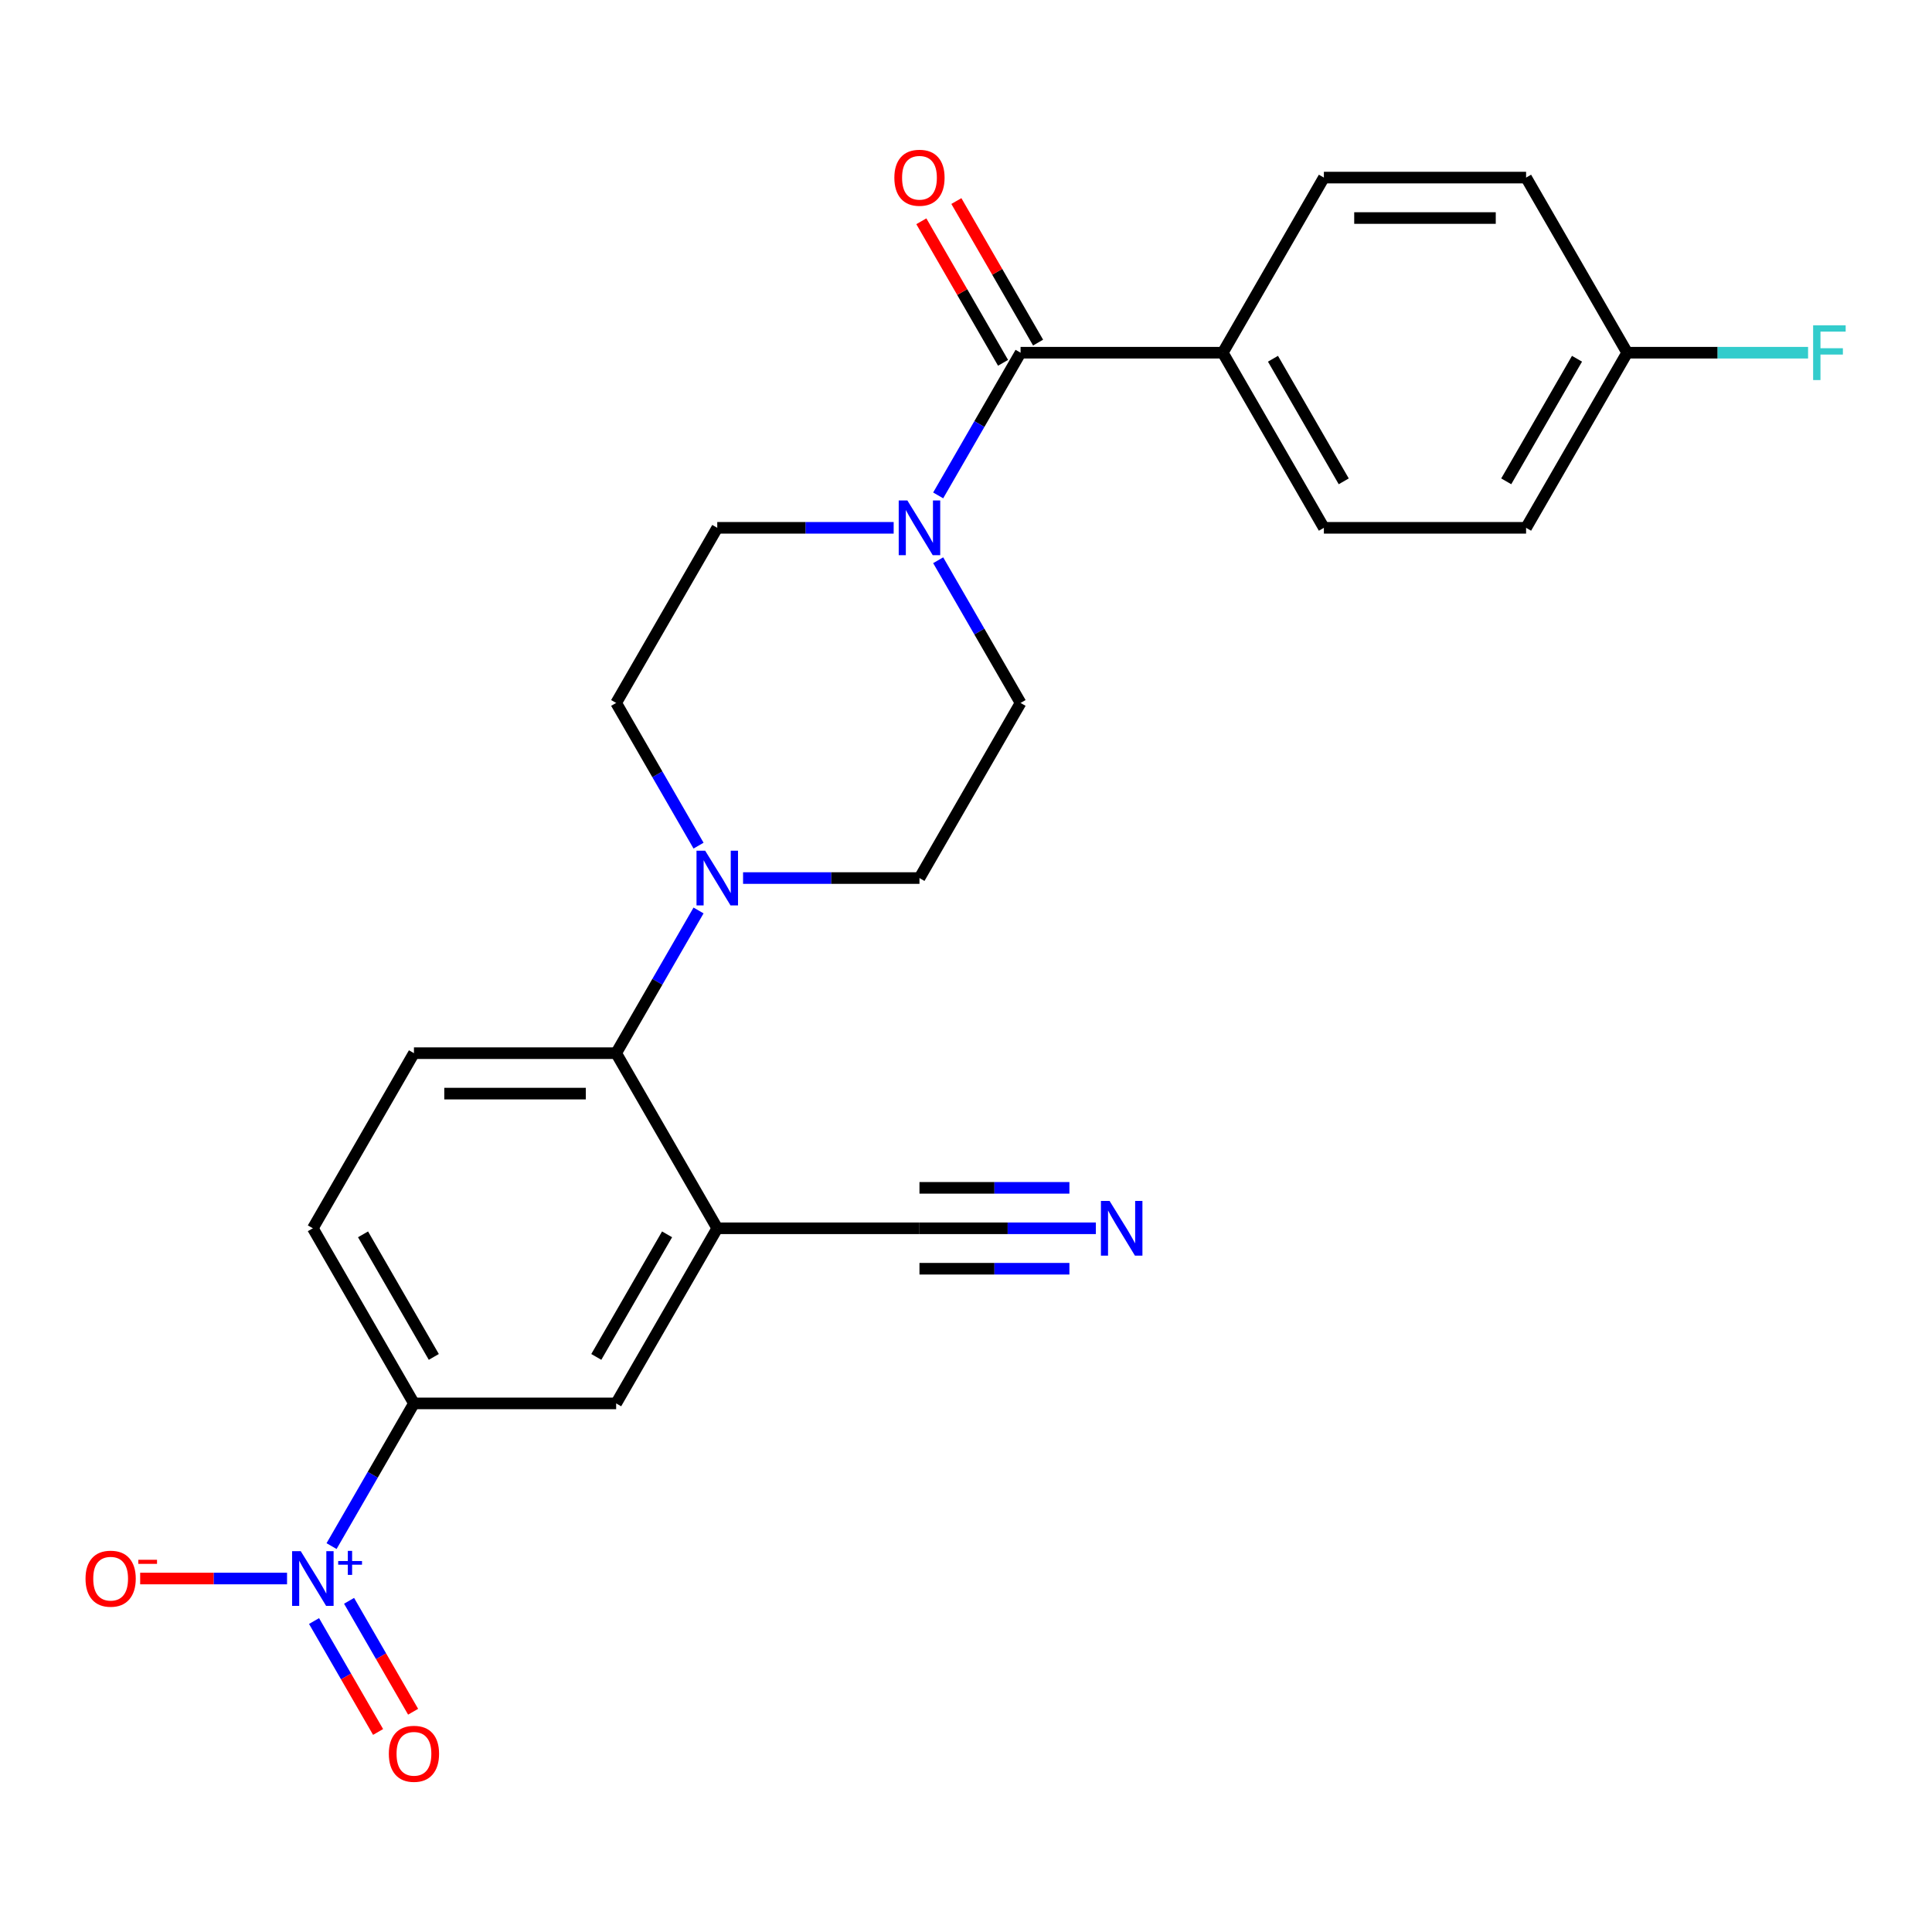 <?xml version='1.0' encoding='iso-8859-1'?>
<svg version='1.1' baseProfile='full'
              xmlns='http://www.w3.org/2000/svg'
                      xmlns:rdkit='http://www.rdkit.org/xml'
                      xmlns:xlink='http://www.w3.org/1999/xlink'
                  xml:space='preserve'
width='1000px' height='1000px' viewBox='0 0 1000 1000'>
<!-- END OF HEADER -->
<rect style='opacity:1.0;fill:#FFFFFF;stroke:none' width='1000' height='1000' x='0' y='0'> </rect>
<path class='bond-5' d='M 171.615,800.263 L 192.938,763.332' style='fill:none;fill-rule:evenodd;stroke:#0000FF;stroke-width:6px;stroke-linecap:butt;stroke-linejoin:miter;stroke-opacity:1' />
<path class='bond-5' d='M 192.938,763.332 L 214.26,726.4' style='fill:none;fill-rule:evenodd;stroke:#000000;stroke-width:6px;stroke-linecap:butt;stroke-linejoin:miter;stroke-opacity:1' />
<path class='bond-10' d='M 148.573,817.04 L 110.561,817.04' style='fill:none;fill-rule:evenodd;stroke:#0000FF;stroke-width:6px;stroke-linecap:butt;stroke-linejoin:miter;stroke-opacity:1' />
<path class='bond-10' d='M 110.561,817.04 L 72.55,817.04' style='fill:none;fill-rule:evenodd;stroke:#FF0000;stroke-width:6px;stroke-linecap:butt;stroke-linejoin:miter;stroke-opacity:1' />
<path class='bond-12' d='M 162.551,839.05 L 179.125,867.755' style='fill:none;fill-rule:evenodd;stroke:#0000FF;stroke-width:6px;stroke-linecap:butt;stroke-linejoin:miter;stroke-opacity:1' />
<path class='bond-12' d='M 179.125,867.755 L 195.698,896.461' style='fill:none;fill-rule:evenodd;stroke:#FF0000;stroke-width:6px;stroke-linecap:butt;stroke-linejoin:miter;stroke-opacity:1' />
<path class='bond-12' d='M 180.679,828.583 L 197.253,857.289' style='fill:none;fill-rule:evenodd;stroke:#0000FF;stroke-width:6px;stroke-linecap:butt;stroke-linejoin:miter;stroke-opacity:1' />
<path class='bond-12' d='M 197.253,857.289 L 213.826,885.994' style='fill:none;fill-rule:evenodd;stroke:#FF0000;stroke-width:6px;stroke-linecap:butt;stroke-linejoin:miter;stroke-opacity:1' />
<path class='bond-0' d='M 528.246,182.56 L 506.924,219.492' style='fill:none;fill-rule:evenodd;stroke:#000000;stroke-width:6px;stroke-linecap:butt;stroke-linejoin:miter;stroke-opacity:1' />
<path class='bond-0' d='M 506.924,219.492 L 485.601,256.424' style='fill:none;fill-rule:evenodd;stroke:#0000FF;stroke-width:6px;stroke-linecap:butt;stroke-linejoin:miter;stroke-opacity:1' />
<path class='bond-11' d='M 528.246,182.56 L 632.908,182.56' style='fill:none;fill-rule:evenodd;stroke:#000000;stroke-width:6px;stroke-linecap:butt;stroke-linejoin:miter;stroke-opacity:1' />
<path class='bond-17' d='M 537.31,177.327 L 516.161,140.695' style='fill:none;fill-rule:evenodd;stroke:#000000;stroke-width:6px;stroke-linecap:butt;stroke-linejoin:miter;stroke-opacity:1' />
<path class='bond-17' d='M 516.161,140.695 L 495.012,104.064' style='fill:none;fill-rule:evenodd;stroke:#FF0000;stroke-width:6px;stroke-linecap:butt;stroke-linejoin:miter;stroke-opacity:1' />
<path class='bond-17' d='M 519.182,187.793 L 498.033,151.162' style='fill:none;fill-rule:evenodd;stroke:#000000;stroke-width:6px;stroke-linecap:butt;stroke-linejoin:miter;stroke-opacity:1' />
<path class='bond-17' d='M 498.033,151.162 L 476.884,114.53' style='fill:none;fill-rule:evenodd;stroke:#FF0000;stroke-width:6px;stroke-linecap:butt;stroke-linejoin:miter;stroke-opacity:1' />
<path class='bond-1' d='M 371.253,635.76 L 318.922,726.4' style='fill:none;fill-rule:evenodd;stroke:#000000;stroke-width:6px;stroke-linecap:butt;stroke-linejoin:miter;stroke-opacity:1' />
<path class='bond-1' d='M 345.276,638.89 L 308.644,702.338' style='fill:none;fill-rule:evenodd;stroke:#000000;stroke-width:6px;stroke-linecap:butt;stroke-linejoin:miter;stroke-opacity:1' />
<path class='bond-6' d='M 371.253,635.76 L 475.915,635.76' style='fill:none;fill-rule:evenodd;stroke:#000000;stroke-width:6px;stroke-linecap:butt;stroke-linejoin:miter;stroke-opacity:1' />
<path class='bond-25' d='M 371.253,635.76 L 318.922,545.12' style='fill:none;fill-rule:evenodd;stroke:#000000;stroke-width:6px;stroke-linecap:butt;stroke-linejoin:miter;stroke-opacity:1' />
<path class='bond-2' d='M 462.559,273.2 L 416.906,273.2' style='fill:none;fill-rule:evenodd;stroke:#0000FF;stroke-width:6px;stroke-linecap:butt;stroke-linejoin:miter;stroke-opacity:1' />
<path class='bond-2' d='M 416.906,273.2 L 371.253,273.2' style='fill:none;fill-rule:evenodd;stroke:#000000;stroke-width:6px;stroke-linecap:butt;stroke-linejoin:miter;stroke-opacity:1' />
<path class='bond-26' d='M 485.601,289.977 L 506.924,326.908' style='fill:none;fill-rule:evenodd;stroke:#0000FF;stroke-width:6px;stroke-linecap:butt;stroke-linejoin:miter;stroke-opacity:1' />
<path class='bond-26' d='M 506.924,326.908 L 528.246,363.84' style='fill:none;fill-rule:evenodd;stroke:#000000;stroke-width:6px;stroke-linecap:butt;stroke-linejoin:miter;stroke-opacity:1' />
<path class='bond-3' d='M 361.567,471.257 L 340.245,508.188' style='fill:none;fill-rule:evenodd;stroke:#0000FF;stroke-width:6px;stroke-linecap:butt;stroke-linejoin:miter;stroke-opacity:1' />
<path class='bond-3' d='M 340.245,508.188 L 318.922,545.12' style='fill:none;fill-rule:evenodd;stroke:#000000;stroke-width:6px;stroke-linecap:butt;stroke-linejoin:miter;stroke-opacity:1' />
<path class='bond-15' d='M 384.61,454.48 L 430.263,454.48' style='fill:none;fill-rule:evenodd;stroke:#0000FF;stroke-width:6px;stroke-linecap:butt;stroke-linejoin:miter;stroke-opacity:1' />
<path class='bond-15' d='M 430.263,454.48 L 475.915,454.48' style='fill:none;fill-rule:evenodd;stroke:#000000;stroke-width:6px;stroke-linecap:butt;stroke-linejoin:miter;stroke-opacity:1' />
<path class='bond-16' d='M 361.567,437.704 L 340.245,400.772' style='fill:none;fill-rule:evenodd;stroke:#0000FF;stroke-width:6px;stroke-linecap:butt;stroke-linejoin:miter;stroke-opacity:1' />
<path class='bond-16' d='M 340.245,400.772 L 318.922,363.84' style='fill:none;fill-rule:evenodd;stroke:#000000;stroke-width:6px;stroke-linecap:butt;stroke-linejoin:miter;stroke-opacity:1' />
<path class='bond-4' d='M 318.922,545.12 L 214.26,545.12' style='fill:none;fill-rule:evenodd;stroke:#000000;stroke-width:6px;stroke-linecap:butt;stroke-linejoin:miter;stroke-opacity:1' />
<path class='bond-4' d='M 303.223,566.052 L 229.96,566.052' style='fill:none;fill-rule:evenodd;stroke:#000000;stroke-width:6px;stroke-linecap:butt;stroke-linejoin:miter;stroke-opacity:1' />
<path class='bond-8' d='M 214.26,726.4 L 318.922,726.4' style='fill:none;fill-rule:evenodd;stroke:#000000;stroke-width:6px;stroke-linecap:butt;stroke-linejoin:miter;stroke-opacity:1' />
<path class='bond-18' d='M 214.26,726.4 L 161.929,635.76' style='fill:none;fill-rule:evenodd;stroke:#000000;stroke-width:6px;stroke-linecap:butt;stroke-linejoin:miter;stroke-opacity:1' />
<path class='bond-18' d='M 224.539,702.338 L 187.907,638.89' style='fill:none;fill-rule:evenodd;stroke:#000000;stroke-width:6px;stroke-linecap:butt;stroke-linejoin:miter;stroke-opacity:1' />
<path class='bond-7' d='M 475.915,635.76 L 521.568,635.76' style='fill:none;fill-rule:evenodd;stroke:#000000;stroke-width:6px;stroke-linecap:butt;stroke-linejoin:miter;stroke-opacity:1' />
<path class='bond-7' d='M 521.568,635.76 L 567.221,635.76' style='fill:none;fill-rule:evenodd;stroke:#0000FF;stroke-width:6px;stroke-linecap:butt;stroke-linejoin:miter;stroke-opacity:1' />
<path class='bond-7' d='M 475.915,656.692 L 514.72,656.692' style='fill:none;fill-rule:evenodd;stroke:#000000;stroke-width:6px;stroke-linecap:butt;stroke-linejoin:miter;stroke-opacity:1' />
<path class='bond-7' d='M 514.72,656.692 L 553.525,656.692' style='fill:none;fill-rule:evenodd;stroke:#0000FF;stroke-width:6px;stroke-linecap:butt;stroke-linejoin:miter;stroke-opacity:1' />
<path class='bond-7' d='M 475.915,614.828 L 514.72,614.828' style='fill:none;fill-rule:evenodd;stroke:#000000;stroke-width:6px;stroke-linecap:butt;stroke-linejoin:miter;stroke-opacity:1' />
<path class='bond-7' d='M 514.72,614.828 L 553.525,614.828' style='fill:none;fill-rule:evenodd;stroke:#0000FF;stroke-width:6px;stroke-linecap:butt;stroke-linejoin:miter;stroke-opacity:1' />
<path class='bond-9' d='M 214.26,545.12 L 161.929,635.76' style='fill:none;fill-rule:evenodd;stroke:#000000;stroke-width:6px;stroke-linecap:butt;stroke-linejoin:miter;stroke-opacity:1' />
<path class='bond-19' d='M 632.908,182.56 L 685.239,273.2' style='fill:none;fill-rule:evenodd;stroke:#000000;stroke-width:6px;stroke-linecap:butt;stroke-linejoin:miter;stroke-opacity:1' />
<path class='bond-19' d='M 658.886,185.69 L 695.518,249.138' style='fill:none;fill-rule:evenodd;stroke:#000000;stroke-width:6px;stroke-linecap:butt;stroke-linejoin:miter;stroke-opacity:1' />
<path class='bond-20' d='M 632.908,182.56 L 685.239,91.92' style='fill:none;fill-rule:evenodd;stroke:#000000;stroke-width:6px;stroke-linecap:butt;stroke-linejoin:miter;stroke-opacity:1' />
<path class='bond-13' d='M 528.246,363.84 L 475.915,454.48' style='fill:none;fill-rule:evenodd;stroke:#000000;stroke-width:6px;stroke-linecap:butt;stroke-linejoin:miter;stroke-opacity:1' />
<path class='bond-14' d='M 371.253,273.2 L 318.922,363.84' style='fill:none;fill-rule:evenodd;stroke:#000000;stroke-width:6px;stroke-linecap:butt;stroke-linejoin:miter;stroke-opacity:1' />
<path class='bond-23' d='M 685.239,273.2 L 789.901,273.2' style='fill:none;fill-rule:evenodd;stroke:#000000;stroke-width:6px;stroke-linecap:butt;stroke-linejoin:miter;stroke-opacity:1' />
<path class='bond-22' d='M 685.239,91.92 L 789.901,91.92' style='fill:none;fill-rule:evenodd;stroke:#000000;stroke-width:6px;stroke-linecap:butt;stroke-linejoin:miter;stroke-opacity:1' />
<path class='bond-22' d='M 700.939,112.853 L 774.202,112.853' style='fill:none;fill-rule:evenodd;stroke:#000000;stroke-width:6px;stroke-linecap:butt;stroke-linejoin:miter;stroke-opacity:1' />
<path class='bond-21' d='M 842.232,182.56 L 789.901,91.92' style='fill:none;fill-rule:evenodd;stroke:#000000;stroke-width:6px;stroke-linecap:butt;stroke-linejoin:miter;stroke-opacity:1' />
<path class='bond-24' d='M 842.232,182.56 L 889.045,182.56' style='fill:none;fill-rule:evenodd;stroke:#000000;stroke-width:6px;stroke-linecap:butt;stroke-linejoin:miter;stroke-opacity:1' />
<path class='bond-24' d='M 889.045,182.56 L 935.858,182.56' style='fill:none;fill-rule:evenodd;stroke:#33CCCC;stroke-width:6px;stroke-linecap:butt;stroke-linejoin:miter;stroke-opacity:1' />
<path class='bond-27' d='M 842.232,182.56 L 789.901,273.2' style='fill:none;fill-rule:evenodd;stroke:#000000;stroke-width:6px;stroke-linecap:butt;stroke-linejoin:miter;stroke-opacity:1' />
<path class='bond-27' d='M 816.255,185.69 L 779.623,249.138' style='fill:none;fill-rule:evenodd;stroke:#000000;stroke-width:6px;stroke-linecap:butt;stroke-linejoin:miter;stroke-opacity:1' />
<path  class='atom-0' d='M 155.669 802.88
L 164.949 817.88
Q 165.869 819.36, 167.349 822.04
Q 168.829 824.72, 168.909 824.88
L 168.909 802.88
L 172.669 802.88
L 172.669 831.2
L 168.789 831.2
L 158.829 814.8
Q 157.669 812.88, 156.429 810.68
Q 155.229 808.48, 154.869 807.8
L 154.869 831.2
L 151.189 831.2
L 151.189 802.88
L 155.669 802.88
' fill='#0000FF'/>
<path  class='atom-0' d='M 175.045 807.985
L 180.035 807.985
L 180.035 802.731
L 182.253 802.731
L 182.253 807.985
L 187.374 807.985
L 187.374 809.885
L 182.253 809.885
L 182.253 815.165
L 180.035 815.165
L 180.035 809.885
L 175.045 809.885
L 175.045 807.985
' fill='#0000FF'/>
<path  class='atom-3' d='M 469.655 259.04
L 478.935 274.04
Q 479.855 275.52, 481.335 278.2
Q 482.815 280.88, 482.895 281.04
L 482.895 259.04
L 486.655 259.04
L 486.655 287.36
L 482.775 287.36
L 472.815 270.96
Q 471.655 269.04, 470.415 266.84
Q 469.215 264.64, 468.855 263.96
L 468.855 287.36
L 465.175 287.36
L 465.175 259.04
L 469.655 259.04
' fill='#0000FF'/>
<path  class='atom-4' d='M 364.993 440.32
L 374.273 455.32
Q 375.193 456.8, 376.673 459.48
Q 378.153 462.16, 378.233 462.32
L 378.233 440.32
L 381.993 440.32
L 381.993 468.64
L 378.113 468.64
L 368.153 452.24
Q 366.993 450.32, 365.753 448.12
Q 364.553 445.92, 364.193 445.24
L 364.193 468.64
L 360.513 468.64
L 360.513 440.32
L 364.993 440.32
' fill='#0000FF'/>
<path  class='atom-8' d='M 574.317 621.6
L 583.597 636.6
Q 584.517 638.08, 585.997 640.76
Q 587.477 643.44, 587.557 643.6
L 587.557 621.6
L 591.317 621.6
L 591.317 649.92
L 587.437 649.92
L 577.477 633.52
Q 576.317 631.6, 575.077 629.4
Q 573.877 627.2, 573.517 626.52
L 573.517 649.92
L 569.837 649.92
L 569.837 621.6
L 574.317 621.6
' fill='#0000FF'/>
<path  class='atom-11' d='M 44.267 817.12
Q 44.267 810.32, 47.627 806.52
Q 50.987 802.72, 57.267 802.72
Q 63.547 802.72, 66.907 806.52
Q 70.267 810.32, 70.267 817.12
Q 70.267 824, 66.867 827.92
Q 63.467 831.8, 57.267 831.8
Q 51.027 831.8, 47.627 827.92
Q 44.267 824.04, 44.267 817.12
M 57.267 828.6
Q 61.587 828.6, 63.907 825.72
Q 66.267 822.8, 66.267 817.12
Q 66.267 811.56, 63.907 808.76
Q 61.587 805.92, 57.267 805.92
Q 52.947 805.92, 50.587 808.72
Q 48.267 811.52, 48.267 817.12
Q 48.267 822.84, 50.587 825.72
Q 52.947 828.6, 57.267 828.6
' fill='#FF0000'/>
<path  class='atom-11' d='M 71.587 807.342
L 81.276 807.342
L 81.276 809.454
L 71.587 809.454
L 71.587 807.342
' fill='#FF0000'/>
<path  class='atom-13' d='M 201.26 907.76
Q 201.26 900.96, 204.62 897.16
Q 207.98 893.36, 214.26 893.36
Q 220.54 893.36, 223.9 897.16
Q 227.26 900.96, 227.26 907.76
Q 227.26 914.64, 223.86 918.56
Q 220.46 922.44, 214.26 922.44
Q 208.02 922.44, 204.62 918.56
Q 201.26 914.68, 201.26 907.76
M 214.26 919.24
Q 218.58 919.24, 220.9 916.36
Q 223.26 913.44, 223.26 907.76
Q 223.26 902.2, 220.9 899.4
Q 218.58 896.56, 214.26 896.56
Q 209.94 896.56, 207.58 899.36
Q 205.26 902.16, 205.26 907.76
Q 205.26 913.48, 207.58 916.36
Q 209.94 919.24, 214.26 919.24
' fill='#FF0000'/>
<path  class='atom-18' d='M 462.915 92
Q 462.915 85.2, 466.275 81.4
Q 469.635 77.6, 475.915 77.6
Q 482.195 77.6, 485.555 81.4
Q 488.915 85.2, 488.915 92
Q 488.915 98.88, 485.515 102.8
Q 482.115 106.68, 475.915 106.68
Q 469.675 106.68, 466.275 102.8
Q 462.915 98.92, 462.915 92
M 475.915 103.48
Q 480.235 103.48, 482.555 100.6
Q 484.915 97.68, 484.915 92
Q 484.915 86.44, 482.555 83.64
Q 480.235 80.8, 475.915 80.8
Q 471.595 80.8, 469.235 83.6
Q 466.915 86.4, 466.915 92
Q 466.915 97.72, 469.235 100.6
Q 471.595 103.48, 475.915 103.48
' fill='#FF0000'/>
<path  class='atom-25' d='M 938.474 168.4
L 955.314 168.4
L 955.314 171.64
L 942.274 171.64
L 942.274 180.24
L 953.874 180.24
L 953.874 183.52
L 942.274 183.52
L 942.274 196.72
L 938.474 196.72
L 938.474 168.4
' fill='#33CCCC'/>
</svg>
